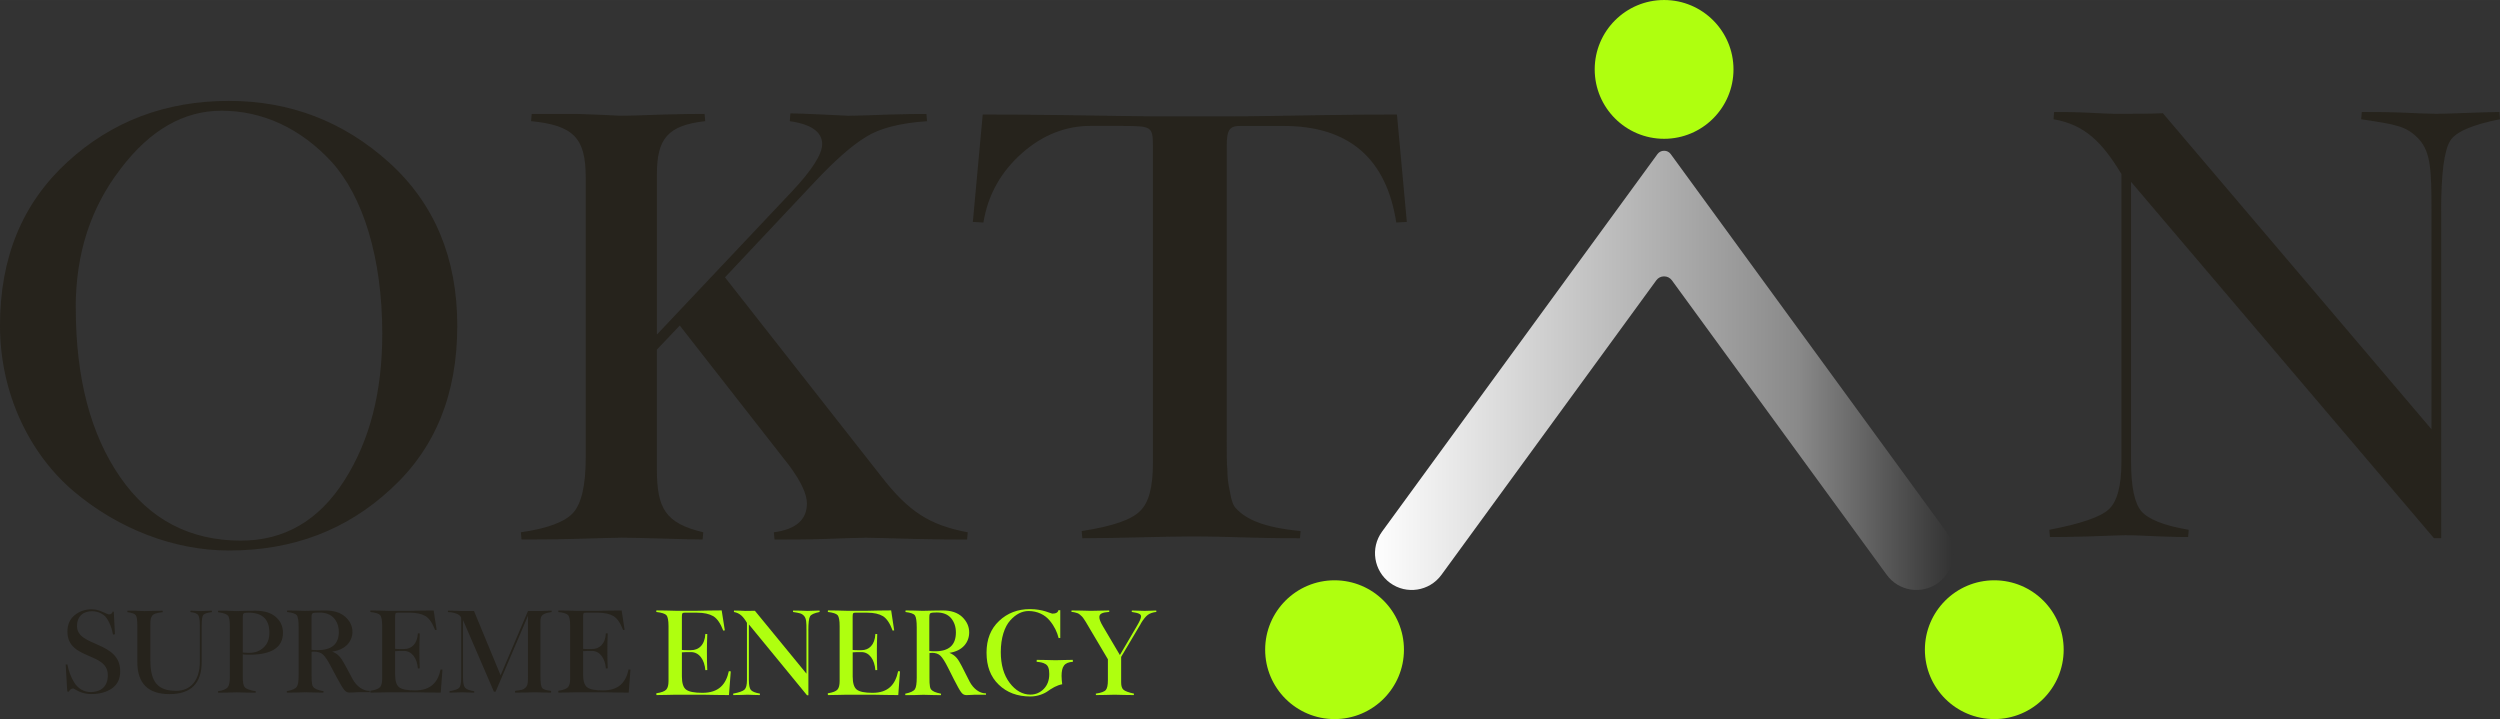 <?xml version="1.0" encoding="UTF-8"?>
<!DOCTYPE svg PUBLIC "-//W3C//DTD SVG 1.1//EN" "http://www.w3.org/Graphics/SVG/1.1/DTD/svg11.dtd">
<!-- Creator: CorelDRAW (Versión de evaluación) -->
<svg xmlns="http://www.w3.org/2000/svg" xml:space="preserve" width="88.305mm" height="25.4mm" version="1.1" style="shape-rendering:geometricPrecision; text-rendering:geometricPrecision; image-rendering:optimizeQuality; fill-rule:evenodd; clip-rule:evenodd"
viewBox="0 0 622.53 179.06"
 xmlns:xlink="http://www.w3.org/1999/xlink"
 xmlns:xodm="http://www.corel.com/coreldraw/odm/2003">
 <rect x="0" y="0" width="622.53" height="179.06" fill="#333333" stroke="none"/>
 <defs>
  <style type="text/css">
   <![CDATA[
    .fil2 {fill:#AFFF0F}
    .fil0 {fill:#26231C;fill-rule:nonzero}
    .fil3 {fill:#AFFF0F;fill-rule:nonzero}
    .fil1 {fill:url(#id0)}
   ]]>
  </style>
  <linearGradient id="id0" gradientUnits="userSpaceOnUse" x1="342.4" y1="92.22" x2="499.75" y2="92.22">
   <stop offset="0" style="stop-opacity:1; stop-color:#FEFEFE"/>
   <stop offset="0.671" style="stop-opacity:1; stop-color:#898989"/>
   <stop offset="1" style="stop-opacity:1; stop-color:#141414"/>
  </linearGradient>
 </defs>
 <g id="Capa_x0020_1">
  <g id="_2686335173536">
   <path class="fil0" d="M607.87 52.63c0,-9.29 0.75,-15.14 2.24,-17.54 1.35,-2.25 5.54,-4.05 12.42,-5.4l-0.15 -1.8c-3.59,0 -12.72,0.45 -15.71,0.45 -1.8,0 -4.64,-0.15 -8.38,-0.3 -3.89,-0.15 -7.33,-0.15 -10.18,-0.15l-0.15 1.8c8.83,1.35 11.22,1.65 14.37,4.95 2.99,3.3 3.14,7.79 3.14,17.99l0 54.26 -66.89 -78.7c-3.14,0.15 -7.18,0.15 -12.12,0.15 -1.2,0 -3.44,-0.15 -6.88,-0.3 -3.44,-0.15 -6.14,-0.15 -8.08,-0.15l-0.15 1.8c7.78,1.35 12.12,5.7 16.91,13.64l0 71.65c0,6 -1.05,9.89 -3.14,11.84 -2.1,1.95 -7.03,3.6 -14.82,5.1l0.15 1.8c1.95,0 5.24,0 9.88,-0.15 4.64,-0.15 7.48,-0.3 8.83,-0.3 2.39,0 5.24,0.15 8.68,0.3 3.44,0.15 5.69,0.15 7.03,0.15l0.15 -1.8c-6.29,-1.05 -10.18,-2.7 -11.82,-4.65 -1.65,-1.95 -2.54,-6 -2.54,-12.29l0 -69.7 75.43 88.74 1.8 0 0 -81.4zm-589.02 24.02c0,-13.5 3.74,-25 11.22,-34.66 7.32,-9.66 15.73,-14.42 25.08,-14.42 10.13,0 19.63,4.29 27.42,12.73 7.79,8.59 12.62,23.77 12.62,42.79 0,14.57 -3.12,26.69 -9.5,36.65 -6.39,9.97 -14.95,14.88 -25.7,14.88 -12.62,0 -22.74,-5.21 -30.06,-15.8 -7.32,-10.58 -11.06,-24.54 -11.06,-42.18zm-18.85 4.45c0,17.02 7.48,32.05 18.38,41.26 10.9,9.2 24.77,14.72 38.63,14.72 15.89,0 29.29,-5.06 40.35,-15.34 11.06,-10.12 16.51,-23.62 16.51,-40.64 0,-16.72 -5.61,-30.37 -16.98,-40.64 -11.37,-10.28 -24.77,-15.34 -39.88,-15.34 -15.73,0 -29.13,5.06 -40.19,15.18 -11.22,10.28 -16.82,23.77 -16.82,40.8zm169.28 -0.03l27.22 34.82c3.01,4.05 4.43,7.2 4.43,9.46 0,4.05 -2.69,6.45 -8.23,7.2l0.16 1.8c3.8,0 8.07,0 12.66,-0.15 4.59,-0.15 7.91,-0.3 10.13,-0.3 2.06,0 6.01,0.15 12.03,0.3 6.01,0.15 10.44,0.15 13.14,0.15l0.16 -1.8c-9.5,-1.8 -14.72,-5.1 -21.68,-14.11l-38.77 -49.38 22.31 -23.72c5.06,-5.4 9.34,-9.16 12.82,-11.26 3.32,-2.1 8.39,-3.45 15.19,-3.9l-0.16 -1.8c-1.9,0 -5.06,0 -9.5,0.15 -4.59,0.15 -7.75,0.3 -9.81,0.3 -2.85,-0.15 -12.34,-0.6 -14.56,-0.6l-0.16 1.95c5.38,0.75 8.07,2.7 8.07,5.7 0,2.55 -2.53,6.45 -7.44,11.71l-33.71 35.72 0 -39.93c0,-8.86 2.69,-12.16 12.03,-13.21l-0.16 -1.8c-2.06,0 -5.54,0 -10.13,0.15 -4.59,0.15 -8.23,0.3 -10.92,0.3 -2.53,-0.15 -6.17,-0.3 -10.76,-0.45 -4.75,0 -8.55,0 -11.24,0l-0.16 1.8c10.6,1.05 13.61,4.2 13.61,13.96l0 69.95c0,6.9 -1.11,11.41 -3.17,13.66 -2.06,2.25 -6.49,3.9 -12.98,4.8l0.16 1.8c3.01,0 7.44,0 13.29,-0.15 5.86,-0.15 9.65,-0.3 11.71,-0.3 4.59,0 15.83,0.45 20.1,0.45l0.16 -1.8c-9.5,-2.25 -11.55,-6 -11.55,-15.76l0 -29.72 5.7 -6zm110.42 -49.7c7.06,0 7.39,0.15 7.39,5.07l0 78.92c0,5.84 -0.99,9.73 -3.12,11.81 -2.13,2.24 -6.9,3.88 -14.62,5.07l0.16 1.79c8.54,0 20.37,-0.45 27.43,-0.45 4.76,0 9.69,0.15 15.11,0.3 5.26,0.15 9.2,0.15 11.66,0.15l0.16 -1.79c-9.36,-0.9 -13.63,-2.98 -16.1,-5.67 -0.66,-0.6 -1.15,-1.94 -1.48,-4.03 -0.49,-2.09 -0.66,-3.9 -0.66,-5.55 -0.16,-1.49 -0.16,-4.18 -0.16,-7.91l0 -72.65c0,-4.33 0.82,-5.07 3.45,-5.07l10.68 0c16.26,0 25.62,8.06 28.09,24.05l2.63 -0.15 -2.46 -26.74c-3.78,0 -10.18,0 -18.89,0.15 -8.71,0.15 -16.59,0.3 -23.49,0.3l-18.4 0c-3.94,0 -11,-0.15 -21.35,-0.3 -10.35,-0.15 -17.41,-0.15 -21.02,-0.15l-2.46 26.74 2.63 0.15c1.15,-7.01 4.43,-12.71 9.69,-17.34 5.09,-4.48 10.84,-6.72 16.92,-6.72l8.21 0z"/>
   <path class="fil1" d="M412.72 38.38l-68.57 93.99c-2.98,4.08 -2.08,9.8 2,12.78 4.08,2.98 9.8,2.08 12.78,-2l53.51 -73.35c0.47,-0.64 1.14,-0.98 1.94,-0.98 0.79,0 1.47,0.35 1.94,0.98l53.51 73.35c2.98,4.08 8.7,4.98 12.78,2 4.08,-2.98 4.98,-8.7 2,-12.78l-68.57 -93.99c-0.4,-0.55 -0.98,-0.84 -1.66,-0.84 -0.68,0 -1.26,0.3 -1.66,0.84z"/>
   <path class="fil2" d="M496.6 144.5c9.54,0 17.28,7.74 17.28,17.28 0,9.54 -7.74,17.28 -17.28,17.28 -9.54,0 -17.28,-7.74 -17.28,-17.28 0,-9.54 7.74,-17.28 17.28,-17.28zm-164.28 0c9.54,0 17.28,7.74 17.28,17.28 0,9.54 -7.74,17.28 -17.28,17.28 -9.54,0 -17.28,-7.74 -17.28,-17.28 0,-9.54 7.74,-17.28 17.28,-17.28zm82.06 -144.5c9.54,0 17.28,7.74 17.28,17.28 0,9.54 -7.74,17.28 -17.28,17.28 -9.54,0 -17.28,-7.74 -17.28,-17.28 0,-9.54 7.74,-17.28 17.28,-17.28z"/>
   <path class="fil0" d="M22.8 151.72c-1.59,0 -3.01,0.49 -4.19,1.45 -1.21,0.98 -1.82,2.34 -1.82,4.1 0,7.14 10.06,5.03 10.06,10.84 0,3.56 -2.6,4.22 -4.28,4.22 -1.73,0 -3.18,-0.92 -4.08,-2.37 -0.9,-1.45 -1.39,-2.89 -1.71,-4.51l-0.43 0.03 0.4 6.71 0.38 0.06c0.26,-0.55 0.64,-0.81 1.1,-0.81 0.35,0 1.68,1.39 4.51,1.39 2.11,0 3.82,-0.49 5.17,-1.44 1.36,-0.95 2.02,-2.37 2.02,-4.25 0,-7.57 -10.75,-6.01 -10.75,-11.21 0,-2.66 1.71,-3.73 3.76,-3.73 1.42,0 2.66,0.64 3.35,1.39 0.32,0.38 0.64,0.87 0.92,1.47 0.55,1.19 0.69,1.82 0.92,2.95l0.49 -0.06 -0.29 -5.64 -0.29 0c-0.03,0.32 -0.4,0.69 -0.84,0.69 -0.2,0 -0.75,-0.2 -1.68,-0.64 -0.92,-0.43 -1.85,-0.64 -2.75,-0.64zm27.43 4.02c0,-1.39 0.12,-2.25 0.38,-2.6 0.23,-0.32 0.95,-0.58 2.17,-0.72l-0.03 -0.35c-0.78,0 -2.11,0.09 -2.72,0.09 -0.55,0 -1.79,-0.09 -2.6,-0.09l-0.03 0.35c1.01,0.09 1.68,0.35 1.96,0.75 0.26,0.4 0.4,1.27 0.4,2.57l0 9.08c0,4.6 -2.31,7.2 -5.87,7.2 -4.51,0 -6.45,-2.08 -6.45,-7.63l0 -8.64c0,-1.39 0.03,-1.73 0.4,-2.34 0.38,-0.61 1.16,-0.78 2.69,-0.98l-0.03 -0.35c-0.46,0 -1.21,0 -2.23,0.03 -1.01,0.03 -1.79,0.06 -2.28,0.06 -0.46,-0.03 -1.13,-0.06 -2.02,-0.09 -0.9,0 -1.62,0 -2.23,0l-0.03 0.35c1.16,0.14 1.85,0.4 2.11,0.78 0.26,0.38 0.38,1.24 0.38,2.54l0 9.08c0,5.35 2.66,8.01 8.01,8.01 5.35,0 8.01,-2.66 8.01,-8.01l0 -9.08zm10.23 7.2c0.23,0.06 0.78,0.09 1.62,0.09 5.58,0 8.38,-1.82 8.38,-5.46 0,-1.59 -0.58,-2.89 -1.76,-3.93 -1.19,-1.04 -2.83,-1.56 -5,-1.56 -0.87,0 -1.82,0 -2.89,0.03 -1.07,0.03 -1.71,0.06 -1.97,0.06 -0.55,-0.03 -1.3,-0.06 -2.25,-0.09 -0.98,0 -1.73,0 -2.28,0l-0.03 0.35c1.36,0.2 2.17,0.49 2.49,0.87 0.32,0.38 0.46,1.27 0.46,2.69l0 12.6c0,1.24 -0.17,2.11 -0.52,2.54 -0.38,0.46 -1.19,0.81 -2.43,1.01l0.03 0.35c0.49,0 1.21,0 2.22,-0.03 0.98,-0.03 1.76,-0.06 2.34,-0.06 0.55,0 1.39,0.03 2.51,0.06 1.13,0.03 1.91,0.03 2.28,0.03l0.03 -0.35c-1.47,-0.26 -2.37,-0.61 -2.72,-0.98 -0.35,-0.38 -0.52,-1.21 -0.52,-2.57l0 -5.64zm1.45 -10.38c3.44,0 5.17,1.68 5.17,5 0,1.59 -0.49,2.8 -1.44,3.67 -0.95,0.9 -2.14,1.33 -3.56,1.33 -0.78,0 -1.33,-0.03 -1.62,-0.09l0 -8.93c0,-0.81 0.14,-0.98 1.45,-0.98zm16.36 9.71c0.9,0 1.62,0.23 2.17,0.72 0.52,0.49 1.16,1.45 1.94,2.92l1.47 2.77c0.87,1.59 1.47,2.63 1.85,3.09 0.35,0.46 0.78,0.69 1.33,0.69 0.66,0 1.82,-0.09 2.05,-0.09l2.98 0 0 -0.35 -0.23 0c-1.3,0 -2.98,-1.01 -3.99,-2.86l-1.99 -3.7c-1.01,-1.85 -1.65,-2.6 -3.15,-3.21 3.32,-0.43 5.06,-2.52 5.06,-4.93 0,-1.42 -0.61,-2.67 -1.79,-3.74 -1.19,-1.04 -2.83,-1.56 -4.91,-1.56 -0.49,0 -1.27,0 -2.4,0.03 -1.13,0.03 -2.08,0.06 -2.8,0.06 -0.46,0 -1.16,-0.03 -2.05,-0.06 -0.92,-0.03 -1.71,-0.03 -2.31,-0.03l-0.03 0.38c1.3,0.14 2.11,0.4 2.43,0.81 0.32,0.43 0.46,1.42 0.46,2.98l0 11.97c0,1.45 -0.14,2.4 -0.46,2.86 -0.32,0.46 -1.13,0.84 -2.49,1.1l0.03 0.35c0.72,0 1.59,0 2.54,-0.03 0.95,-0.03 1.65,-0.06 2.08,-0.06 0.61,0 1.42,0.03 2.43,0.06 1.01,0.03 1.71,0.03 2.05,0.03l0.03 -0.35c-1.5,-0.29 -2.2,-0.58 -2.6,-1.1 -0.12,-0.12 -0.2,-0.35 -0.26,-0.69 -0.12,-0.69 -0.12,-0.98 -0.12,-2.17l0 -5.84c0.14,-0.03 0.38,-0.06 0.69,-0.06zm-0.69 -8.7c0,-0.46 0.09,-0.75 0.29,-0.87 0.2,-0.12 0.72,-0.17 1.59,-0.17 1.65,0 2.86,0.46 3.7,1.39 0.81,0.95 1.21,2.09 1.21,3.42 0,3.04 -1.76,4.55 -5.32,4.55 -0.61,0 -1.1,-0.03 -1.47,-0.09l0 -8.24zm14.65 18.9c2.05,0 3.61,-0.09 4.65,-0.09l6.42 0c0.92,0 2.11,0.03 3.53,0.06 1.42,0.03 2.37,0.03 2.92,0.03l0.43 -5.72 -0.46 -0.06c-0.69,3.21 -2.43,5.23 -6.39,5.23 -1.97,0 -3.27,-0.26 -3.93,-0.78 -0.66,-0.49 -1.01,-1.56 -1.01,-3.15l0 -5.84c0.32,-0.03 0.69,-0.06 1.16,-0.06l1.04 0c1.97,0 3.27,1.82 3.47,4.36l0.46 -0.03c-0.06,-1.27 -0.09,-2.77 -0.09,-4.48 0,-1.18 0.03,-2.61 0.09,-4.21l-0.46 -0.03c-0.14,2.67 -1.59,3.92 -3.47,3.92l-1.07 0c-0.49,0 -0.87,-0.03 -1.13,-0.06l0 -8.01c0,-0.84 0.09,-0.98 0.66,-0.98l3.03 0c1.62,0 2.92,0.29 3.87,0.84 0.95,0.58 1.73,1.74 2.4,3.48l0.38 -0.06 -0.75 -4.81c-0.61,0 -1.62,0 -3.06,0.03 -1.45,0.03 -2.4,0.06 -2.83,0.06l-5.23 0c-0.52,0 -1.27,-0.03 -2.28,-0.06 -1.01,-0.03 -1.79,-0.03 -2.34,-0.03l-0.03 0.38c1.3,0.14 2.11,0.4 2.46,0.78 0.32,0.38 0.49,1.27 0.49,2.63l0 13.27c0,0.95 -0.17,1.62 -0.52,2.02 -0.38,0.43 -1.19,0.72 -2.43,0.92l0.03 0.43zm31.18 -0.23l8.06 -18.9 0 14.71c0,1.85 0,2.57 -0.58,3.15 -0.29,0.29 -0.58,0.46 -0.9,0.55 -0.32,0.09 -0.92,0.17 -1.76,0.29l0.03 0.43c0.81,0 1.73,0 2.77,-0.03 1.01,-0.03 1.76,-0.06 2.2,-0.06 0.32,0 0.95,0.03 1.91,0.06 0.92,0.03 1.62,0.03 2.08,0.03l0.03 -0.43c-1.27,-0.14 -2.02,-0.4 -2.28,-0.78 -0.26,-0.35 -0.4,-1.33 -0.4,-2.98l0 -13.56c0,-1.53 0.58,-1.99 2.8,-2.31l-0.03 -0.35c-0.81,0 -2.05,0.09 -2.86,0.09l-3.01 0 -6.82 16.01 -6.62 -16.01 -2.63 0c-0.78,0 -2.57,-0.09 -3.84,-0.09l-0.03 0.35c1.99,0.09 3.3,0.75 3.3,1.59l0 14.83c0,1.24 -0.14,2.05 -0.46,2.4 -0.32,0.38 -1.16,0.67 -2.46,0.9l0.03 0.35c0.66,0 2.2,-0.09 3.12,-0.09 0.66,0 2.08,0.09 3.01,0.09l0.03 -0.35c-1.18,-0.2 -1.97,-0.49 -2.28,-0.87 -0.35,-0.38 -0.52,-1.18 -0.52,-2.43l0 -14.42 7.69 17.83 0.43 0zm15.63 0.23c2.05,0 3.61,-0.09 4.65,-0.09l6.42 0c0.92,0 2.11,0.03 3.53,0.06 1.42,0.03 2.37,0.03 2.92,0.03l0.43 -5.72 -0.46 -0.06c-0.69,3.21 -2.43,5.23 -6.39,5.23 -1.97,0 -3.27,-0.26 -3.93,-0.78 -0.66,-0.49 -1.01,-1.56 -1.01,-3.15l0 -5.84c0.32,-0.03 0.69,-0.06 1.16,-0.06l1.04 0c1.97,0 3.27,1.82 3.47,4.36l0.46 -0.03c-0.06,-1.27 -0.09,-2.77 -0.09,-4.48 0,-1.18 0.03,-2.61 0.09,-4.21l-0.46 -0.03c-0.14,2.67 -1.59,3.92 -3.47,3.92l-1.07 0c-0.49,0 -0.87,-0.03 -1.13,-0.06l0 -8.01c0,-0.84 0.09,-0.98 0.66,-0.98l3.03 0c1.62,0 2.92,0.29 3.87,0.84 0.95,0.58 1.73,1.74 2.4,3.48l0.38 -0.06 -0.75 -4.81c-0.61,0 -1.62,0 -3.06,0.03 -1.44,0.03 -2.4,0.06 -2.83,0.06l-5.23 0c-0.52,0 -1.27,-0.03 -2.28,-0.06 -1.01,-0.03 -1.79,-0.03 -2.34,-0.03l-0.03 0.38c1.3,0.14 2.11,0.4 2.46,0.78 0.32,0.38 0.49,1.27 0.49,2.63l0 13.27c0,0.95 -0.17,1.62 -0.52,2.02 -0.38,0.43 -1.19,0.72 -2.43,0.92l0.03 0.43z"/>
   <g>
    <path class="fil3" d="M163.45 173.08c2.12,0 3.73,-0.09 4.8,-0.09l6.62 0c0.95,0 2.18,0.03 3.64,0.06 1.46,0.03 2.45,0.03 3.01,0.03l0.45 -5.9 -0.48 -0.06c-0.72,3.31 -2.5,5.4 -6.59,5.4 -2.03,0 -3.37,-0.27 -4.06,-0.81 -0.69,-0.51 -1.04,-1.61 -1.04,-3.25l0 -6.02c0.33,-0.03 0.72,-0.06 1.19,-0.06l1.07 0c2.03,0 3.37,1.88 3.58,4.5l0.48 -0.03c-0.06,-1.31 -0.09,-2.86 -0.09,-4.62 0,-1.22 0.03,-2.69 0.09,-4.34l-0.48 -0.03c-0.15,2.75 -1.64,4.04 -3.58,4.04l-1.1 0c-0.51,0 -0.89,-0.03 -1.16,-0.06l0 -8.26c0,-0.86 0.09,-1.01 0.69,-1.01l3.13 0c1.67,0 3.01,0.3 4,0.87 0.98,0.6 1.79,1.8 2.48,3.59l0.39 -0.06 -0.78 -4.97c-0.63,0 -1.67,0 -3.16,0.03 -1.49,0.03 -2.48,0.06 -2.92,0.06l-5.4 0c-0.54,0 -1.31,-0.03 -2.36,-0.06 -1.04,-0.03 -1.85,-0.03 -2.42,-0.03l-0.03 0.39c1.34,0.15 2.18,0.42 2.54,0.81 0.33,0.39 0.51,1.31 0.51,2.71l0 13.69c0,0.98 -0.18,1.67 -0.54,2.09 -0.39,0.45 -1.22,0.75 -2.5,0.95l0.03 0.45z"/>
    <path class="fil3" d="M201.29 156.95c0,-1.85 0.14,-3.01 0.43,-3.49 0.26,-0.45 1.06,-0.81 2.38,-1.07l-0.03 -0.36c-0.69,0 -2.44,0.09 -3.02,0.09 -0.34,0 -0.89,-0.03 -1.61,-0.06 -0.75,-0.03 -1.41,-0.03 -1.95,-0.03l-0.03 0.36c1.7,0.27 2.16,0.33 2.76,0.98 0.57,0.66 0.6,1.55 0.6,3.58l0 10.8 -12.84 -15.66c-0.6,0.03 -1.38,0.03 -2.33,0.03 -0.23,0 -0.66,-0.03 -1.32,-0.06 -0.66,-0.03 -1.18,-0.03 -1.55,-0.03l-0.03 0.36c1.49,0.27 2.33,1.13 3.25,2.71l0 14.25c0,1.19 -0.2,1.97 -0.6,2.36 -0.4,0.39 -1.35,0.72 -2.84,1.01l0.03 0.36c0.37,0 1.01,0 1.9,-0.03 0.89,-0.03 1.44,-0.06 1.7,-0.06 0.46,0 1.01,0.03 1.67,0.06 0.66,0.03 1.09,0.03 1.35,0.03l0.03 -0.36c-1.21,-0.21 -1.95,-0.54 -2.27,-0.92 -0.32,-0.39 -0.49,-1.19 -0.49,-2.45l0 -13.87 14.48 17.65 0.34 0 0 -16.19z"/>
    <path class="fil3" d="M206.18 173.08c2.05,0 3.61,-0.09 4.65,-0.09l6.41 0c0.92,0 2.11,0.03 3.52,0.06 1.41,0.03 2.37,0.03 2.92,0.03l0.43 -5.9 -0.46 -0.06c-0.69,3.31 -2.43,5.4 -6.38,5.4 -1.96,0 -3.26,-0.27 -3.93,-0.81 -0.66,-0.51 -1.01,-1.61 -1.01,-3.25l0 -6.02c0.32,-0.03 0.69,-0.06 1.15,-0.06l1.04 0c1.96,0 3.26,1.88 3.46,4.5l0.46 -0.03c-0.06,-1.31 -0.09,-2.86 -0.09,-4.62 0,-1.22 0.03,-2.69 0.09,-4.34l-0.46 -0.03c-0.14,2.75 -1.59,4.04 -3.46,4.04l-1.07 0c-0.49,0 -0.87,-0.03 -1.13,-0.06l0 -8.26c0,-0.86 0.09,-1.01 0.66,-1.01l3.03 0c1.62,0 2.92,0.3 3.87,0.87 0.95,0.6 1.73,1.8 2.4,3.59l0.38 -0.06 -0.75 -4.97c-0.61,0 -1.62,0 -3.06,0.03 -1.44,0.03 -2.4,0.06 -2.83,0.06l-5.23 0c-0.52,0 -1.27,-0.03 -2.28,-0.06 -1.01,-0.03 -1.79,-0.03 -2.34,-0.03l-0.03 0.39c1.3,0.15 2.11,0.42 2.45,0.81 0.32,0.39 0.49,1.31 0.49,2.71l0 13.69c0,0.98 -0.17,1.67 -0.52,2.09 -0.38,0.45 -1.18,0.75 -2.43,0.95l0.03 0.45z"/>
    <path class="fil3" d="M232.1 162.56c0.87,0 1.58,0.24 2.11,0.75 0.51,0.51 1.13,1.49 1.89,3.01l1.44 2.86c0.84,1.64 1.43,2.71 1.8,3.19 0.34,0.48 0.76,0.72 1.29,0.72 0.65,0 1.77,-0.09 2,-0.09l2.9 0 0 -0.36 -0.22 0c-1.27,0 -2.9,-1.04 -3.88,-2.95l-1.94 -3.82c-0.98,-1.91 -1.6,-2.68 -3.07,-3.31 3.24,-0.45 4.92,-2.6 4.92,-5.08 0,-1.47 -0.59,-2.75 -1.74,-3.86 -1.15,-1.07 -2.76,-1.61 -4.78,-1.61 -0.48,0 -1.24,0 -2.34,0.03 -1.1,0.03 -2.03,0.06 -2.73,0.06 -0.45,0 -1.13,-0.03 -2,-0.06 -0.9,-0.03 -1.66,-0.03 -2.25,-0.03l-0.03 0.39c1.27,0.15 2.05,0.42 2.36,0.84 0.31,0.45 0.45,1.46 0.45,3.07l0 12.35c0,1.49 -0.14,2.48 -0.45,2.95 -0.31,0.48 -1.1,0.86 -2.42,1.13l0.03 0.36c0.7,0 1.55,0 2.48,-0.03 0.93,-0.03 1.6,-0.06 2.03,-0.06 0.59,0 1.38,0.03 2.36,0.06 0.98,0.03 1.66,0.03 2,0.03l0.03 -0.36c-1.46,-0.3 -2.14,-0.6 -2.53,-1.13 -0.11,-0.12 -0.2,-0.36 -0.25,-0.72 -0.11,-0.72 -0.11,-1.01 -0.11,-2.24l0 -6.02c0.14,-0.03 0.37,-0.06 0.68,-0.06zm-0.68 -8.98c0,-0.48 0.08,-0.78 0.28,-0.89 0.2,-0.12 0.7,-0.18 1.55,-0.18 1.6,0 2.79,0.48 3.6,1.44 0.79,0.98 1.18,2.15 1.18,3.53 0,3.14 -1.72,4.7 -5.18,4.7 -0.59,0 -1.07,-0.03 -1.44,-0.09l0 -8.5z"/>
    <path class="fil3" d="M264.34 168.43c0,-2.54 0.71,-3.49 2.83,-3.64l-0.03 -0.48c-0.21,0 -0.8,0 -1.83,0.03 -1.03,0.03 -1.83,0.06 -2.44,0.06 -0.71,0 -1.56,-0.03 -2.56,-0.06 -1.03,-0.03 -1.74,-0.03 -2.15,-0.03l-0.03 0.48c1.09,0.12 1.5,0.18 2.21,0.57 0.68,0.39 0.94,1.19 0.94,2.5 0,1.55 -0.47,2.77 -1.38,3.7 -0.91,0.92 -2.03,1.4 -3.3,1.4 -1.97,0 -3.71,-0.98 -5.18,-2.92 -1.47,-1.94 -2.21,-4.5 -2.21,-7.69 0,-3.49 0.94,-6.32 2.36,-7.87 1.38,-1.55 2.94,-2.33 4.56,-2.33 2.21,0 4.09,0.95 5.27,2.39 1.18,1.43 1.85,2.89 2.21,4.35l0.41 -0.03 0 -6.92 -0.47 0c-0.09,0.57 -0.62,0.86 -1.53,0.86 -0.27,0 -2.36,-1.13 -5.53,-1.13 -3.06,0 -5.62,0.98 -7.71,2.95 -2.09,1.97 -3.12,4.59 -3.12,7.9 0,3.37 1,6.02 3.03,7.96 2.03,1.97 4.65,2.95 7.89,2.95 1.8,0 3.41,-0.66 4.36,-1.34 0.94,-0.69 2.3,-1.49 3.56,-1.7 -0.09,-0.81 -0.15,-1.46 -0.15,-1.97z"/>
    <path class="fil3" d="M284.07 155.28c0.63,-1.04 1.22,-1.79 1.76,-2.18 0.54,-0.39 1.25,-0.63 2.12,-0.72l-0.03 -0.36c-0.57,0 -1.79,0.09 -2.89,0.09 -0.81,0 -2.39,-0.09 -3.19,-0.09l-0.03 0.36c1.79,0.27 2.33,0.54 2.33,1.13 0,0.45 -0.39,1.28 -1.13,2.53l-4.14 7.07 -4.23 -7.16c-0.6,-1.01 -0.89,-1.76 -0.89,-2.27 0,-0.86 0.72,-1.19 2.48,-1.31l-0.03 -0.36c-1.31,0 -3.25,0.09 -4.59,0.09 -0.57,0 -1.37,-0.03 -2.42,-0.06 -1.04,-0.03 -1.85,-0.03 -2.36,-0.03l-0.03 0.36c0.63,0.03 1.16,0.21 1.55,0.33 0.36,0.12 0.84,0.6 1.07,0.81 0.24,0.21 0.75,1.04 0.95,1.34 0.15,0.24 0.95,1.64 1.16,1.97l4.35 7.34 0 5.25c0,1.19 -0.18,2 -0.51,2.39 -0.33,0.42 -1.16,0.72 -2.5,0.92l0.03 0.36c0.48,0 1.19,0 2.18,-0.03 0.98,-0.03 1.79,-0.06 2.48,-0.06 0.6,0 1.43,0.03 2.48,0.06 1.04,0.03 1.79,0.03 2.3,0.03l0.03 -0.36c-1.37,-0.3 -2.24,-0.63 -2.62,-0.98 -0.39,-0.33 -0.57,-0.95 -0.57,-1.82l0 -6.35 4.92 -8.29z"/>
   </g>
  </g>
 </g>
</svg>
